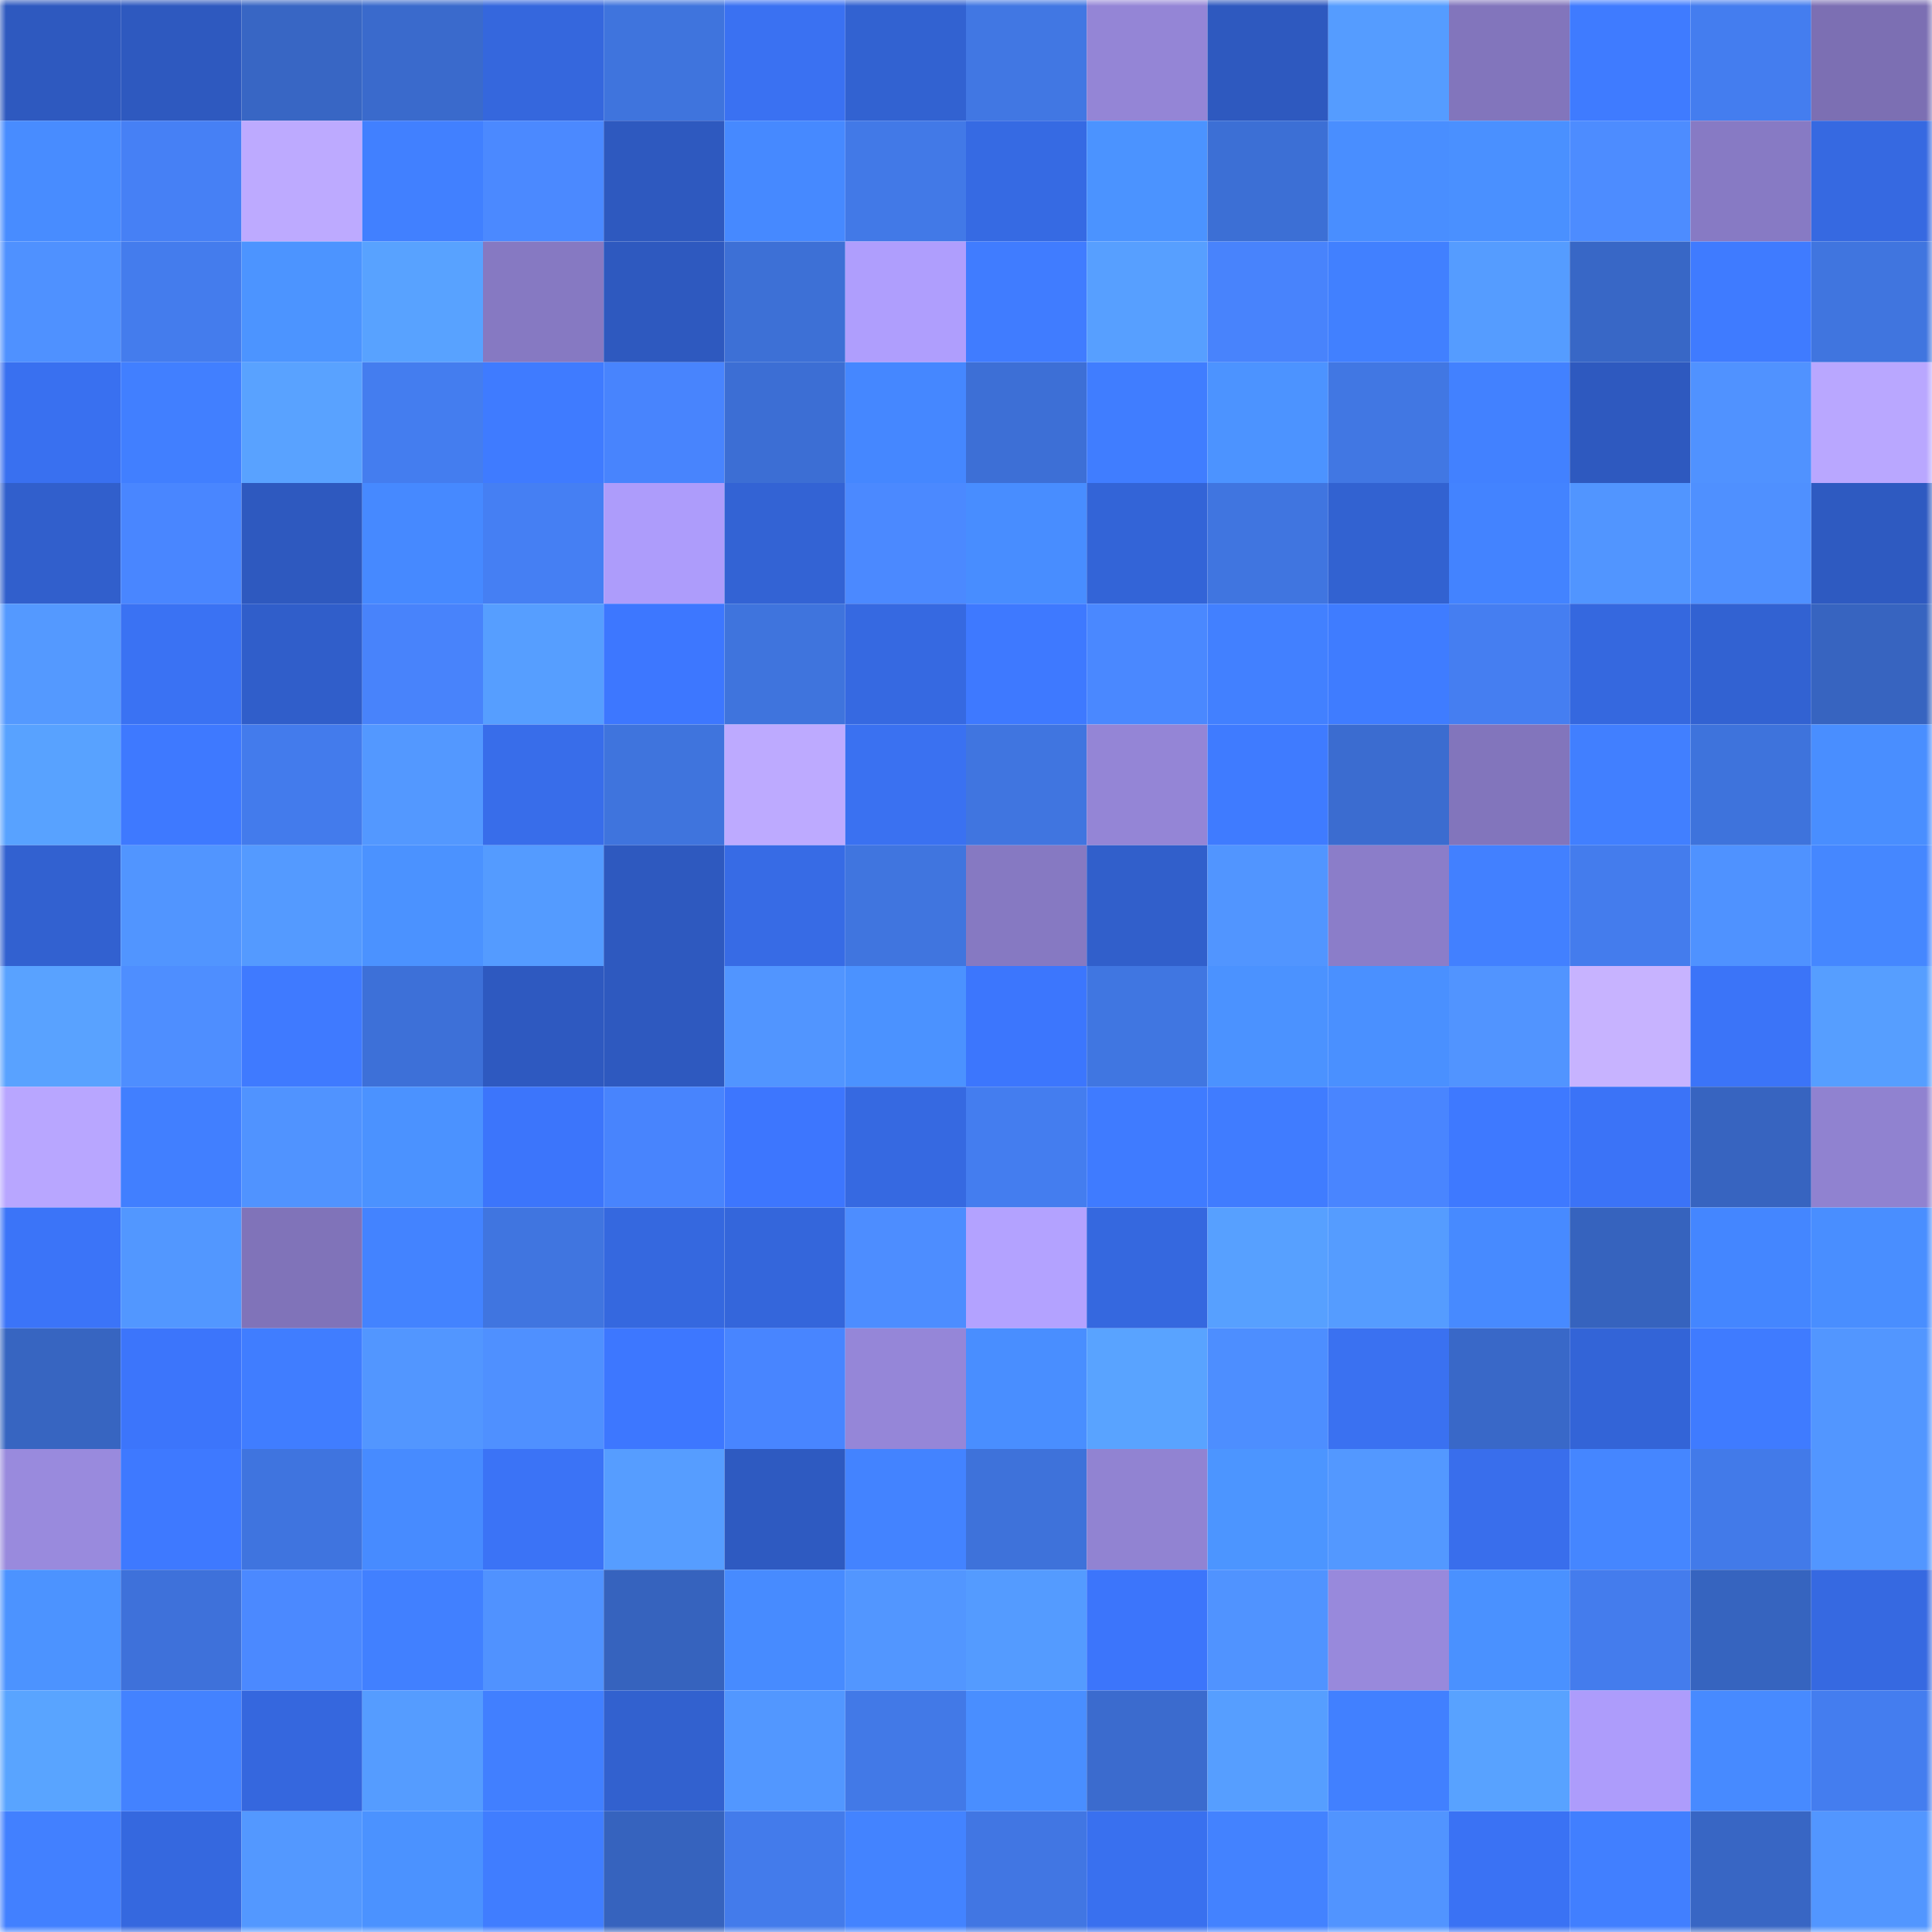 <svg viewBox="0 0 160 160" fill="none" role="img" xmlns="http://www.w3.org/2000/svg" width="240" height="240" name="basenames%2Cizmir.base.eth"><mask id="1233297274" mask-type="alpha" maskUnits="userSpaceOnUse" x="0" y="0" width="160" height="160"><rect width="160" height="160" fill="#FFFFFF"></rect></mask><g mask="url(#1233297274)"><rect x="0" y="0" width="10" height="10" fill="#2e59bf"></rect><rect x="10" y="0" width="10" height="10" fill="#2e59bf"></rect><rect x="20" y="0" width="10" height="10" fill="#3866c4"></rect><rect x="30" y="0" width="10" height="10" fill="#3a6acc"></rect><rect x="40" y="0" width="10" height="10" fill="#3567dd"></rect><rect x="50" y="0" width="10" height="10" fill="#3f74dd"></rect><rect x="60" y="0" width="10" height="10" fill="#3a71f2"></rect><rect x="70" y="0" width="10" height="10" fill="#3262d1"></rect><rect x="80" y="0" width="10" height="10" fill="#4177e3"></rect><rect x="90" y="0" width="10" height="10" fill="#9485d6"></rect><rect x="100" y="0" width="10" height="10" fill="#2e59bf"></rect><rect x="110" y="0" width="10" height="10" fill="#559cff"></rect><rect x="120" y="0" width="10" height="10" fill="#8275bc"></rect><rect x="130" y="0" width="10" height="10" fill="#3f7bff"></rect><rect x="140" y="0" width="10" height="10" fill="#447def"></rect><rect x="150" y="0" width="10" height="10" fill="#7c6fb3"></rect><rect x="0" y="10" width="10" height="10" fill="#488cff"></rect><rect x="10" y="10" width="10" height="10" fill="#4680f5"></rect><rect x="20" y="10" width="10" height="10" fill="#bdaaff"></rect><rect x="30" y="10" width="10" height="10" fill="#4180ff"></rect><rect x="40" y="10" width="10" height="10" fill="#4b89ff"></rect><rect x="50" y="10" width="10" height="10" fill="#2e59bf"></rect><rect x="60" y="10" width="10" height="10" fill="#4689ff"></rect><rect x="70" y="10" width="10" height="10" fill="#4279e7"></rect><rect x="80" y="10" width="10" height="10" fill="#366ae3"></rect><rect x="90" y="10" width="10" height="10" fill="#4b93ff"></rect><rect x="100" y="10" width="10" height="10" fill="#3c6fd5"></rect><rect x="110" y="10" width="10" height="10" fill="#498eff"></rect><rect x="120" y="10" width="10" height="10" fill="#4a90ff"></rect><rect x="130" y="10" width="10" height="10" fill="#4d8cff"></rect><rect x="140" y="10" width="10" height="10" fill="#877ac4"></rect><rect x="150" y="10" width="10" height="10" fill="#3669e1"></rect><rect x="0" y="20" width="10" height="10" fill="#4f91ff"></rect><rect x="10" y="20" width="10" height="10" fill="#447ced"></rect><rect x="20" y="20" width="10" height="10" fill="#4c94ff"></rect><rect x="30" y="20" width="10" height="10" fill="#58a2ff"></rect><rect x="40" y="20" width="10" height="10" fill="#8679c2"></rect><rect x="50" y="20" width="10" height="10" fill="#2e59bf"></rect><rect x="60" y="20" width="10" height="10" fill="#3d70d6"></rect><rect x="70" y="20" width="10" height="10" fill="#af9efd"></rect><rect x="80" y="20" width="10" height="10" fill="#407cff"></rect><rect x="90" y="20" width="10" height="10" fill="#579fff"></rect><rect x="100" y="20" width="10" height="10" fill="#4883fc"></rect><rect x="110" y="20" width="10" height="10" fill="#4180ff"></rect><rect x="120" y="20" width="10" height="10" fill="#559cff"></rect><rect x="130" y="20" width="10" height="10" fill="#3867c6"></rect><rect x="140" y="20" width="10" height="10" fill="#3f7bff"></rect><rect x="150" y="20" width="10" height="10" fill="#4075df"></rect><rect x="0" y="30" width="10" height="10" fill="#3970f0"></rect><rect x="10" y="30" width="10" height="10" fill="#417fff"></rect><rect x="20" y="30" width="10" height="10" fill="#59a2ff"></rect><rect x="30" y="30" width="10" height="10" fill="#447def"></rect><rect x="40" y="30" width="10" height="10" fill="#3f7bff"></rect><rect x="50" y="30" width="10" height="10" fill="#4884fd"></rect><rect x="60" y="30" width="10" height="10" fill="#3c6ed4"></rect><rect x="70" y="30" width="10" height="10" fill="#4587ff"></rect><rect x="80" y="30" width="10" height="10" fill="#3d6fd6"></rect><rect x="90" y="30" width="10" height="10" fill="#407dff"></rect><rect x="100" y="30" width="10" height="10" fill="#4c93ff"></rect><rect x="110" y="30" width="10" height="10" fill="#4177e3"></rect><rect x="120" y="30" width="10" height="10" fill="#4281ff"></rect><rect x="130" y="30" width="10" height="10" fill="#2e59bf"></rect><rect x="140" y="30" width="10" height="10" fill="#5092ff"></rect><rect x="150" y="30" width="10" height="10" fill="#b9a7ff"></rect><rect x="0" y="40" width="10" height="10" fill="#315fcc"></rect><rect x="10" y="40" width="10" height="10" fill="#4986ff"></rect><rect x="20" y="40" width="10" height="10" fill="#2e59bf"></rect><rect x="30" y="40" width="10" height="10" fill="#4689ff"></rect><rect x="40" y="40" width="10" height="10" fill="#457ff3"></rect><rect x="50" y="40" width="10" height="10" fill="#ad9cfb"></rect><rect x="60" y="40" width="10" height="10" fill="#3363d4"></rect><rect x="70" y="40" width="10" height="10" fill="#4b89ff"></rect><rect x="80" y="40" width="10" height="10" fill="#488dff"></rect><rect x="90" y="40" width="10" height="10" fill="#3364d7"></rect><rect x="100" y="40" width="10" height="10" fill="#4075e0"></rect><rect x="110" y="40" width="10" height="10" fill="#3262d1"></rect><rect x="120" y="40" width="10" height="10" fill="#4383ff"></rect><rect x="130" y="40" width="10" height="10" fill="#5195ff"></rect><rect x="140" y="40" width="10" height="10" fill="#4f90ff"></rect><rect x="150" y="40" width="10" height="10" fill="#2e5ac1"></rect><rect x="0" y="50" width="10" height="10" fill="#5499ff"></rect><rect x="10" y="50" width="10" height="10" fill="#3a72f3"></rect><rect x="20" y="50" width="10" height="10" fill="#305eca"></rect><rect x="30" y="50" width="10" height="10" fill="#4883fb"></rect><rect x="40" y="50" width="10" height="10" fill="#569eff"></rect><rect x="50" y="50" width="10" height="10" fill="#3d77ff"></rect><rect x="60" y="50" width="10" height="10" fill="#3f74dd"></rect><rect x="70" y="50" width="10" height="10" fill="#3669e1"></rect><rect x="80" y="50" width="10" height="10" fill="#3e79ff"></rect><rect x="90" y="50" width="10" height="10" fill="#4a88ff"></rect><rect x="100" y="50" width="10" height="10" fill="#4280ff"></rect><rect x="110" y="50" width="10" height="10" fill="#3f7cff"></rect><rect x="120" y="50" width="10" height="10" fill="#457ef1"></rect><rect x="130" y="50" width="10" height="10" fill="#3568df"></rect><rect x="140" y="50" width="10" height="10" fill="#3262d2"></rect><rect x="150" y="50" width="10" height="10" fill="#3764c0"></rect><rect x="0" y="60" width="10" height="10" fill="#58a2ff"></rect><rect x="10" y="60" width="10" height="10" fill="#3e79ff"></rect><rect x="20" y="60" width="10" height="10" fill="#437bec"></rect><rect x="30" y="60" width="10" height="10" fill="#5398ff"></rect><rect x="40" y="60" width="10" height="10" fill="#386dea"></rect><rect x="50" y="60" width="10" height="10" fill="#3f74dd"></rect><rect x="60" y="60" width="10" height="10" fill="#bdaaff"></rect><rect x="70" y="60" width="10" height="10" fill="#3a71f1"></rect><rect x="80" y="60" width="10" height="10" fill="#4075e0"></rect><rect x="90" y="60" width="10" height="10" fill="#9485d6"></rect><rect x="100" y="60" width="10" height="10" fill="#3f7bff"></rect><rect x="110" y="60" width="10" height="10" fill="#3b6cd0"></rect><rect x="120" y="60" width="10" height="10" fill="#8275bc"></rect><rect x="130" y="60" width="10" height="10" fill="#417fff"></rect><rect x="140" y="60" width="10" height="10" fill="#3e73dc"></rect><rect x="150" y="60" width="10" height="10" fill="#498eff"></rect><rect x="0" y="70" width="10" height="10" fill="#3261d0"></rect><rect x="10" y="70" width="10" height="10" fill="#5195ff"></rect><rect x="20" y="70" width="10" height="10" fill="#549aff"></rect><rect x="30" y="70" width="10" height="10" fill="#4b92ff"></rect><rect x="40" y="70" width="10" height="10" fill="#549bff"></rect><rect x="50" y="70" width="10" height="10" fill="#2e59bf"></rect><rect x="60" y="70" width="10" height="10" fill="#376be5"></rect><rect x="70" y="70" width="10" height="10" fill="#4075df"></rect><rect x="80" y="70" width="10" height="10" fill="#8679c2"></rect><rect x="90" y="70" width="10" height="10" fill="#315fcb"></rect><rect x="100" y="70" width="10" height="10" fill="#5195ff"></rect><rect x="110" y="70" width="10" height="10" fill="#8b7dc9"></rect><rect x="120" y="70" width="10" height="10" fill="#4280ff"></rect><rect x="130" y="70" width="10" height="10" fill="#447ced"></rect><rect x="140" y="70" width="10" height="10" fill="#4f92ff"></rect><rect x="150" y="70" width="10" height="10" fill="#4587ff"></rect><rect x="0" y="80" width="10" height="10" fill="#59a2ff"></rect><rect x="10" y="80" width="10" height="10" fill="#4e8eff"></rect><rect x="20" y="80" width="10" height="10" fill="#3f7aff"></rect><rect x="30" y="80" width="10" height="10" fill="#3d70d8"></rect><rect x="40" y="80" width="10" height="10" fill="#2e59c0"></rect><rect x="50" y="80" width="10" height="10" fill="#2e59bf"></rect><rect x="60" y="80" width="10" height="10" fill="#5195ff"></rect><rect x="70" y="80" width="10" height="10" fill="#4b92ff"></rect><rect x="80" y="80" width="10" height="10" fill="#3c76fd"></rect><rect x="90" y="80" width="10" height="10" fill="#4076e1"></rect><rect x="100" y="80" width="10" height="10" fill="#4b92ff"></rect><rect x="110" y="80" width="10" height="10" fill="#4a90ff"></rect><rect x="120" y="80" width="10" height="10" fill="#5194ff"></rect><rect x="130" y="80" width="10" height="10" fill="#c7b3ff"></rect><rect x="140" y="80" width="10" height="10" fill="#3b74f8"></rect><rect x="150" y="80" width="10" height="10" fill="#569eff"></rect><rect x="0" y="90" width="10" height="10" fill="#b8a6ff"></rect><rect x="10" y="90" width="10" height="10" fill="#417fff"></rect><rect x="20" y="90" width="10" height="10" fill="#5093ff"></rect><rect x="30" y="90" width="10" height="10" fill="#4b92ff"></rect><rect x="40" y="90" width="10" height="10" fill="#3c75fb"></rect><rect x="50" y="90" width="10" height="10" fill="#4884fd"></rect><rect x="60" y="90" width="10" height="10" fill="#3d76fe"></rect><rect x="70" y="90" width="10" height="10" fill="#3669e1"></rect><rect x="80" y="90" width="10" height="10" fill="#447def"></rect><rect x="90" y="90" width="10" height="10" fill="#3f7bff"></rect><rect x="100" y="90" width="10" height="10" fill="#407cff"></rect><rect x="110" y="90" width="10" height="10" fill="#4985ff"></rect><rect x="120" y="90" width="10" height="10" fill="#3e79ff"></rect><rect x="130" y="90" width="10" height="10" fill="#3b73f7"></rect><rect x="140" y="90" width="10" height="10" fill="#3764c0"></rect><rect x="150" y="90" width="10" height="10" fill="#9082d0"></rect><rect x="0" y="100" width="10" height="10" fill="#3b74f8"></rect><rect x="10" y="100" width="10" height="10" fill="#5297ff"></rect><rect x="20" y="100" width="10" height="10" fill="#8073b9"></rect><rect x="30" y="100" width="10" height="10" fill="#4383ff"></rect><rect x="40" y="100" width="10" height="10" fill="#4075e0"></rect><rect x="50" y="100" width="10" height="10" fill="#3568df"></rect><rect x="60" y="100" width="10" height="10" fill="#3466db"></rect><rect x="70" y="100" width="10" height="10" fill="#4d8dff"></rect><rect x="80" y="100" width="10" height="10" fill="#b3a2ff"></rect><rect x="90" y="100" width="10" height="10" fill="#3568df"></rect><rect x="100" y="100" width="10" height="10" fill="#57a0ff"></rect><rect x="110" y="100" width="10" height="10" fill="#559cff"></rect><rect x="120" y="100" width="10" height="10" fill="#478aff"></rect><rect x="130" y="100" width="10" height="10" fill="#3663be"></rect><rect x="140" y="100" width="10" height="10" fill="#4486ff"></rect><rect x="150" y="100" width="10" height="10" fill="#498eff"></rect><rect x="0" y="110" width="10" height="10" fill="#3765c1"></rect><rect x="10" y="110" width="10" height="10" fill="#3c75fb"></rect><rect x="20" y="110" width="10" height="10" fill="#407dff"></rect><rect x="30" y="110" width="10" height="10" fill="#5296ff"></rect><rect x="40" y="110" width="10" height="10" fill="#4f90ff"></rect><rect x="50" y="110" width="10" height="10" fill="#3d77ff"></rect><rect x="60" y="110" width="10" height="10" fill="#4885ff"></rect><rect x="70" y="110" width="10" height="10" fill="#9586d8"></rect><rect x="80" y="110" width="10" height="10" fill="#498eff"></rect><rect x="90" y="110" width="10" height="10" fill="#59a3ff"></rect><rect x="100" y="110" width="10" height="10" fill="#4d8eff"></rect><rect x="110" y="110" width="10" height="10" fill="#3a71f1"></rect><rect x="120" y="110" width="10" height="10" fill="#3968c8"></rect><rect x="130" y="110" width="10" height="10" fill="#3364d7"></rect><rect x="140" y="110" width="10" height="10" fill="#3f7bff"></rect><rect x="150" y="110" width="10" height="10" fill="#5296ff"></rect><rect x="0" y="120" width="10" height="10" fill="#998add"></rect><rect x="10" y="120" width="10" height="10" fill="#3e79ff"></rect><rect x="20" y="120" width="10" height="10" fill="#3f74df"></rect><rect x="30" y="120" width="10" height="10" fill="#478bff"></rect><rect x="40" y="120" width="10" height="10" fill="#3b73f6"></rect><rect x="50" y="120" width="10" height="10" fill="#569dff"></rect><rect x="60" y="120" width="10" height="10" fill="#2e5ac1"></rect><rect x="70" y="120" width="10" height="10" fill="#4383ff"></rect><rect x="80" y="120" width="10" height="10" fill="#3e72da"></rect><rect x="90" y="120" width="10" height="10" fill="#9183d2"></rect><rect x="100" y="120" width="10" height="10" fill="#4c95ff"></rect><rect x="110" y="120" width="10" height="10" fill="#5398ff"></rect><rect x="120" y="120" width="10" height="10" fill="#396eec"></rect><rect x="130" y="120" width="10" height="10" fill="#4586ff"></rect><rect x="140" y="120" width="10" height="10" fill="#427ae9"></rect><rect x="150" y="120" width="10" height="10" fill="#5296ff"></rect><rect x="0" y="130" width="10" height="10" fill="#4c93ff"></rect><rect x="10" y="130" width="10" height="10" fill="#3e71da"></rect><rect x="20" y="130" width="10" height="10" fill="#4b89ff"></rect><rect x="30" y="130" width="10" height="10" fill="#4180ff"></rect><rect x="40" y="130" width="10" height="10" fill="#5092ff"></rect><rect x="50" y="130" width="10" height="10" fill="#3663be"></rect><rect x="60" y="130" width="10" height="10" fill="#478bff"></rect><rect x="70" y="130" width="10" height="10" fill="#5296ff"></rect><rect x="80" y="130" width="10" height="10" fill="#549bff"></rect><rect x="90" y="130" width="10" height="10" fill="#3c75fb"></rect><rect x="100" y="130" width="10" height="10" fill="#5093ff"></rect><rect x="110" y="130" width="10" height="10" fill="#9889dc"></rect><rect x="120" y="130" width="10" height="10" fill="#4a91ff"></rect><rect x="130" y="130" width="10" height="10" fill="#447ced"></rect><rect x="140" y="130" width="10" height="10" fill="#3664bf"></rect><rect x="150" y="130" width="10" height="10" fill="#3669e1"></rect><rect x="0" y="140" width="10" height="10" fill="#59a4ff"></rect><rect x="10" y="140" width="10" height="10" fill="#4382ff"></rect><rect x="20" y="140" width="10" height="10" fill="#3567de"></rect><rect x="30" y="140" width="10" height="10" fill="#559cff"></rect><rect x="40" y="140" width="10" height="10" fill="#417fff"></rect><rect x="50" y="140" width="10" height="10" fill="#3261cf"></rect><rect x="60" y="140" width="10" height="10" fill="#5297ff"></rect><rect x="70" y="140" width="10" height="10" fill="#4279e7"></rect><rect x="80" y="140" width="10" height="10" fill="#498eff"></rect><rect x="90" y="140" width="10" height="10" fill="#3b6bce"></rect><rect x="100" y="140" width="10" height="10" fill="#569eff"></rect><rect x="110" y="140" width="10" height="10" fill="#4180ff"></rect><rect x="120" y="140" width="10" height="10" fill="#58a2ff"></rect><rect x="130" y="140" width="10" height="10" fill="#ad9cfb"></rect><rect x="140" y="140" width="10" height="10" fill="#478aff"></rect><rect x="150" y="140" width="10" height="10" fill="#447def"></rect><rect x="0" y="150" width="10" height="10" fill="#4280ff"></rect><rect x="10" y="150" width="10" height="10" fill="#3568df"></rect><rect x="20" y="150" width="10" height="10" fill="#5398ff"></rect><rect x="30" y="150" width="10" height="10" fill="#4b92ff"></rect><rect x="40" y="150" width="10" height="10" fill="#407dff"></rect><rect x="50" y="150" width="10" height="10" fill="#3663be"></rect><rect x="60" y="150" width="10" height="10" fill="#437beb"></rect><rect x="70" y="150" width="10" height="10" fill="#4383ff"></rect><rect x="80" y="150" width="10" height="10" fill="#4176e3"></rect><rect x="90" y="150" width="10" height="10" fill="#3970ef"></rect><rect x="100" y="150" width="10" height="10" fill="#4382ff"></rect><rect x="110" y="150" width="10" height="10" fill="#5194ff"></rect><rect x="120" y="150" width="10" height="10" fill="#3a72f4"></rect><rect x="130" y="150" width="10" height="10" fill="#417fff"></rect><rect x="140" y="150" width="10" height="10" fill="#3866c4"></rect><rect x="150" y="150" width="10" height="10" fill="#5296ff"></rect></g></svg>